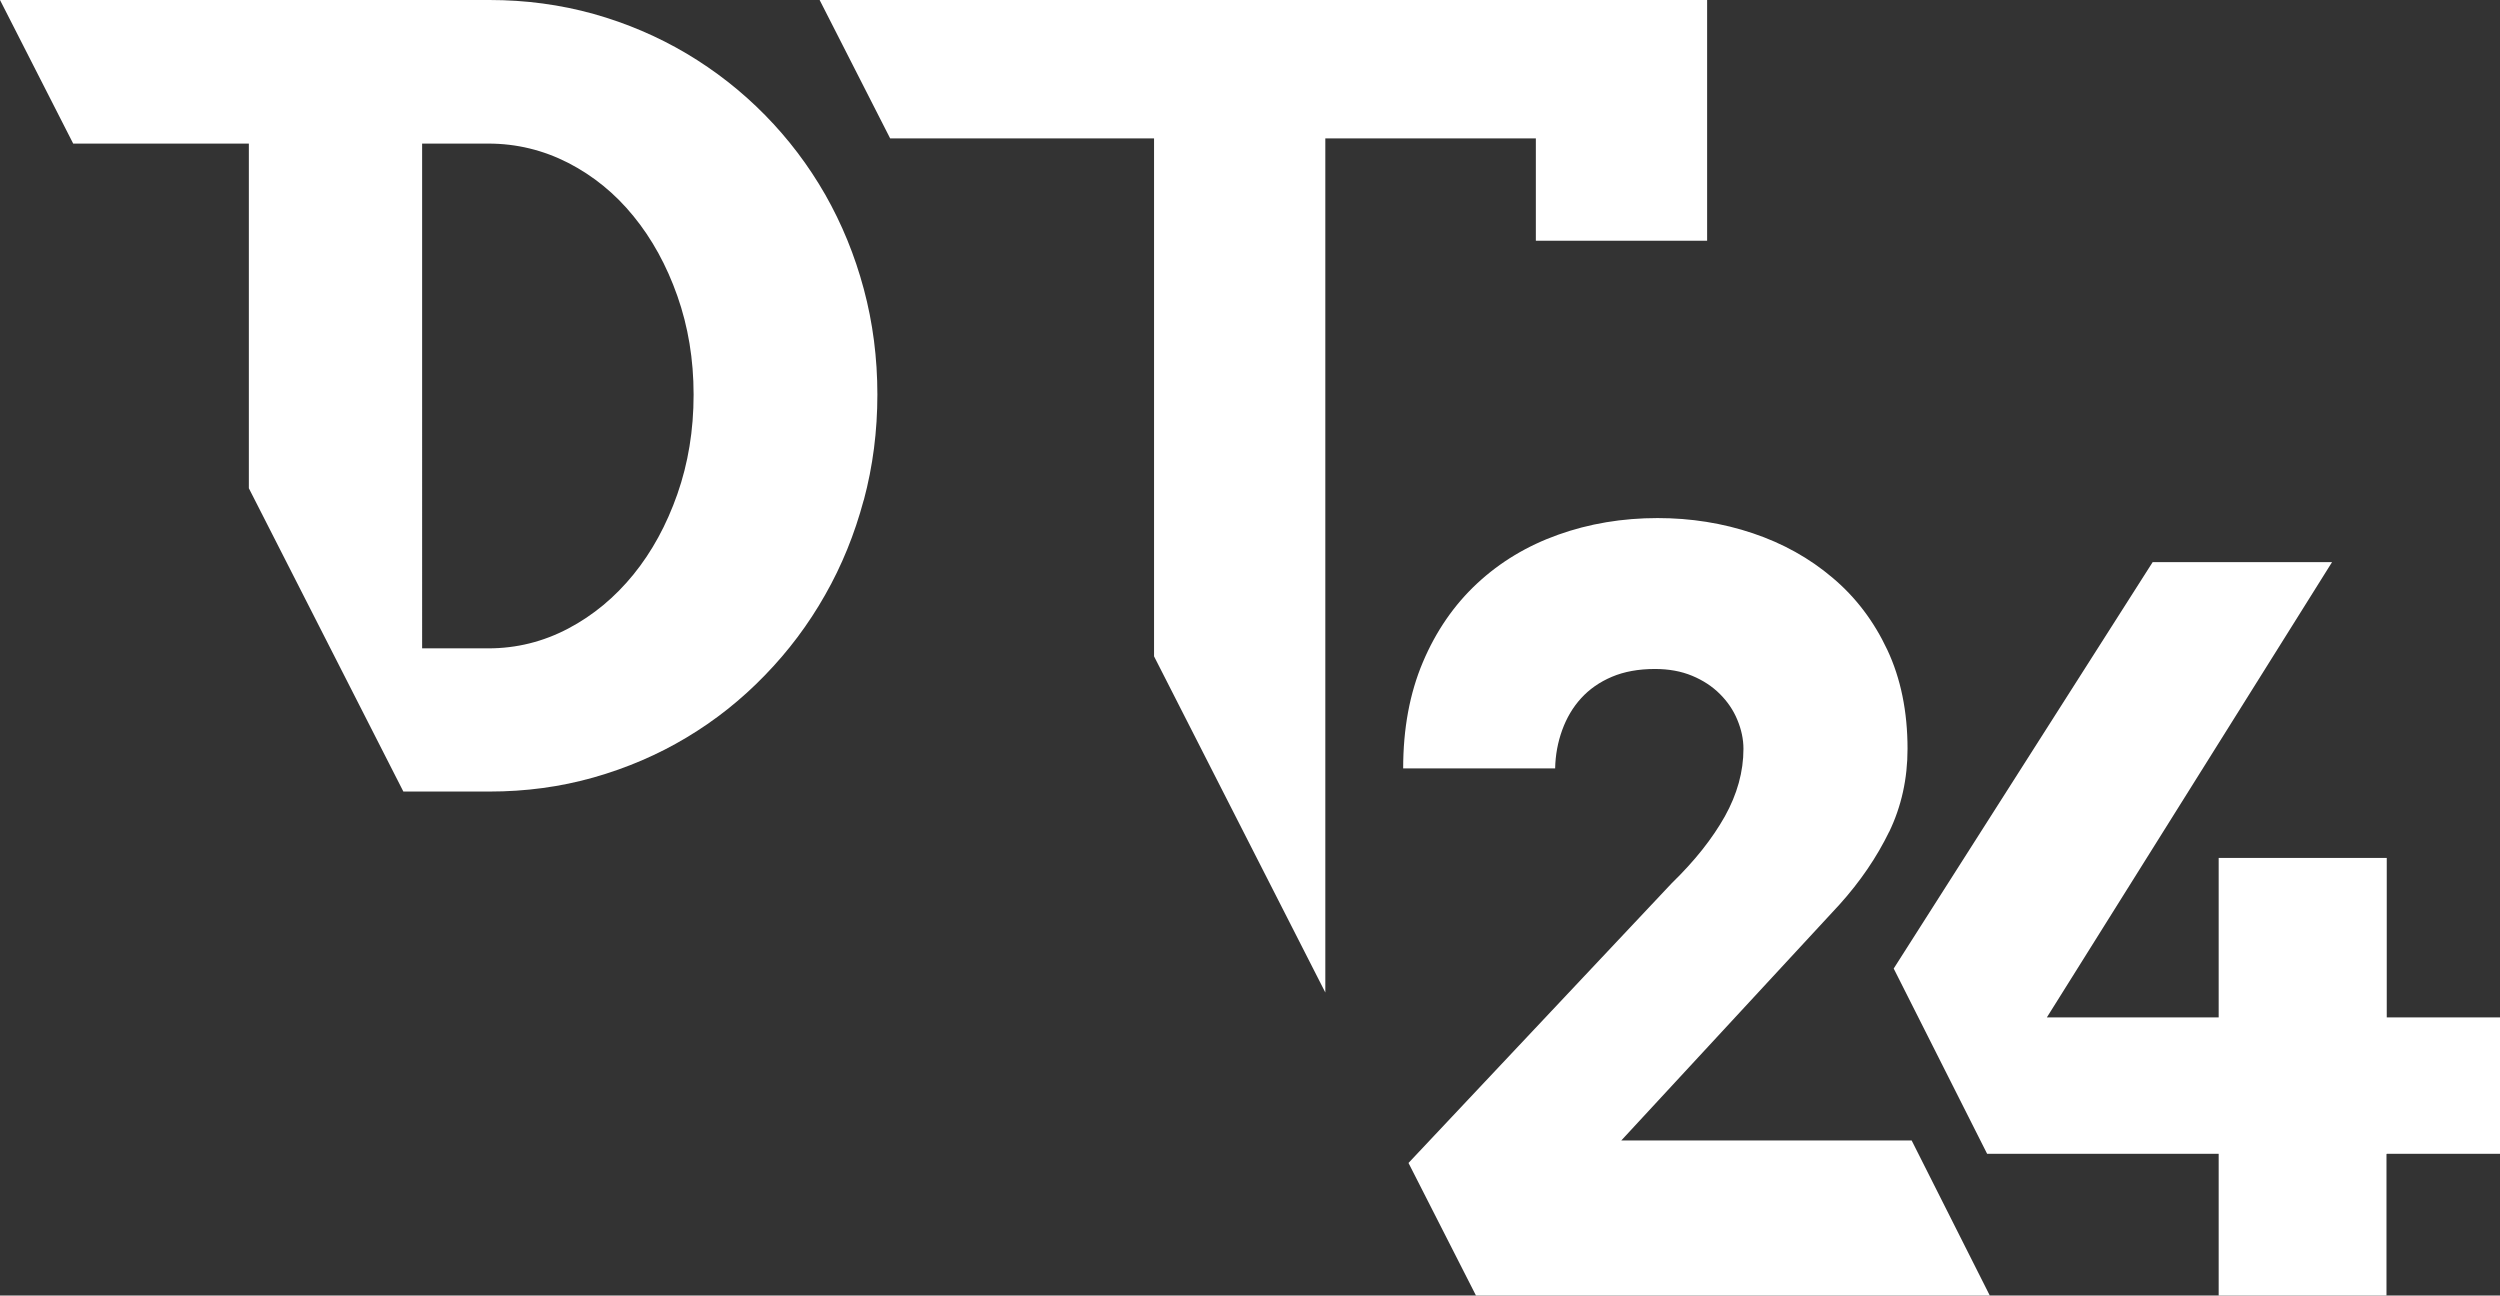 <?xml version="1.0" encoding="UTF-8"?> <svg xmlns="http://www.w3.org/2000/svg" xmlns:xlink="http://www.w3.org/1999/xlink" id="Ebene_1" data-name="Ebene 1" viewBox="0 0 187.86 97.35"><rect x="0" y="0" width="187.86" height="97.35" fill="#333333" stroke="none"/><defs><style> .cls-1, .cls-2 { fill: none; } .cls-3 { fill: #fff; } .cls-2 { clip-path: url(#clippath); } </style><clipPath id="clippath"><rect class="cls-1" y="0" width="187.86" height="97.35"></rect></clipPath></defs><polygon class="cls-3" points="161.76 42.24 142.3 72.78 149.32 86.7 166.72 86.7 166.72 97.35 179.33 97.35 179.33 86.72 179.35 86.72 179.35 86.7 187.86 86.7 187.86 76.45 179.35 76.45 179.35 64.47 166.72 64.47 166.72 76.45 153.81 76.45 175.24 42.24 161.76 42.24"></polygon><g class="cls-2"><path class="cls-3" d="m52.12,29.66c0,2.67-.41,5.16-1.22,7.47-.81,2.31-1.91,4.33-3.3,6.04-1.39,1.71-3.02,3.07-4.9,4.06-1.88.99-3.88,1.49-6,1.49h-4.98V10.79h4.98c2.12,0,4.12.49,6,1.45,1.88.97,3.52,2.3,4.9,4,1.39,1.7,2.49,3.7,3.3,6,.81,2.3,1.22,4.77,1.22,7.41m12.79,7.93c.68-2.54,1.02-5.18,1.02-7.93s-.34-5.39-1.02-7.93c-.68-2.54-1.65-4.9-2.9-7.1-1.26-2.2-2.77-4.19-4.53-5.98-1.76-1.79-3.73-3.33-5.88-4.61-2.16-1.28-4.49-2.28-6.98-2.98C42.11.35,39.5,0,36.78,0H0l5.5,10.79h13.2v25.9l11.61,22.79h6.47c2.72,0,5.33-.35,7.83-1.06,2.5-.71,4.83-1.71,6.98-3,2.16-1.29,4.12-2.85,5.88-4.67,1.77-1.82,3.28-3.83,4.53-6.04,1.26-2.21,2.22-4.58,2.9-7.12"></path><path class="cls-3" d="m128.28,18.09V0H61.59l5.3,10.4h19.83s0,21.28,0,38.92l12.87,25.26V10.4h15.82v7.69h12.87Z"></path><path class="cls-3" d="m141.96,62.51c.92-1.91,1.38-3.99,1.38-6.24,0-2.81-.51-5.29-1.52-7.44-1.01-2.15-2.38-3.96-4.12-5.42-1.73-1.47-3.73-2.58-5.99-3.34-2.26-.76-4.65-1.14-7.15-1.14-2.65,0-5.15.42-7.47,1.25-2.33.83-4.36,2.05-6.09,3.66-1.73,1.61-3.09,3.58-4.08,5.92s-1.48,5-1.48,7.98h11.42c.02-1.01.2-1.97.53-2.88.33-.91.8-1.71,1.42-2.39.62-.68,1.39-1.22,2.31-1.61.92-.39,2-.59,3.24-.59,1.04,0,1.97.17,2.79.51.82.34,1.52.8,2.09,1.37.57.57,1.01,1.21,1.31,1.94.3.72.46,1.45.46,2.18,0,1.72-.47,3.41-1.4,5.08-.94,1.67-2.26,3.34-3.98,5.01l-19.79,21.03,5.07,9.96h38.61l-5.87-11.65h-21.82l16.39-17.72c1.57-1.74,2.81-3.57,3.74-5.48"></path></g></svg> 